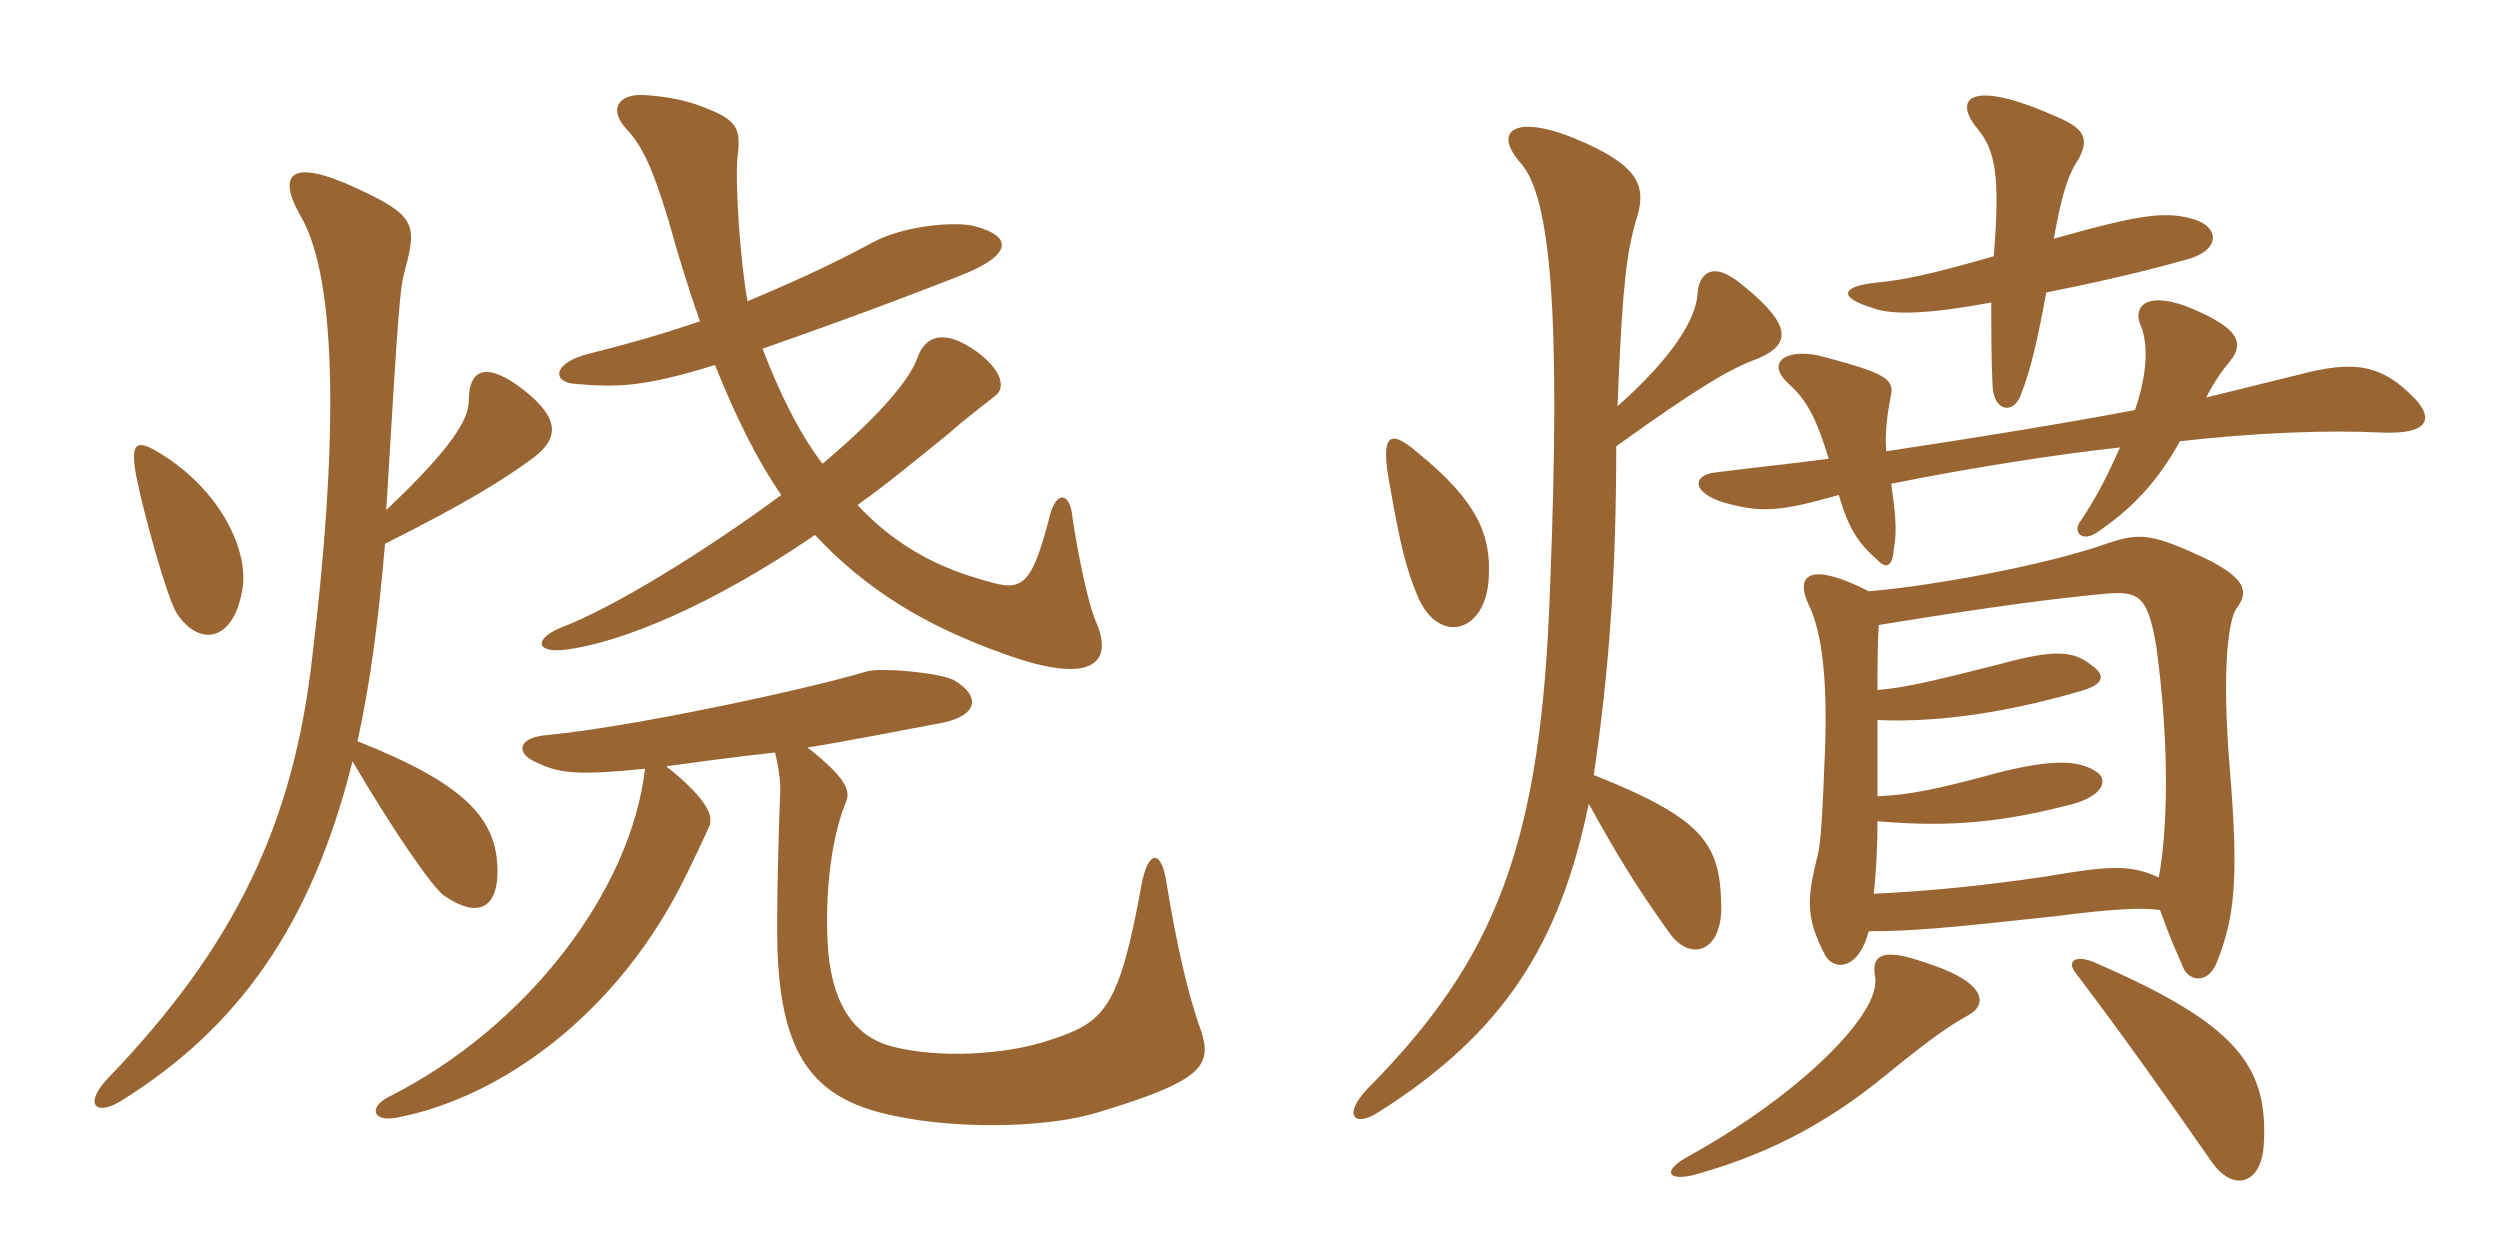 <svg xmlns="http://www.w3.org/2000/svg" xmlns:xlink="http://www.w3.org/1999/xlink" width="300" height="150"><path fill="#996633" padding="10" d="M131.55 74.70C130.50 72.30 129.30 66.15 128.70 62.10C128.40 58.95 126.75 58.95 126 61.80C123.60 71.25 122.40 70.95 117.45 69.45C111.75 67.80 106.95 64.95 102.90 60.60C106.50 58.05 110.10 55.05 114 51.90C115.65 50.40 118.05 48.60 119.55 47.40C120.45 46.65 120.60 44.70 117.15 42.15C113.55 39.60 111.15 40.05 110.10 42.90C109.35 45.15 106.20 49.35 98.70 55.65C95.85 51.90 93.60 47.25 91.50 41.85C97.05 39.90 104.70 37.20 115.05 33.15C121.65 30.60 121.50 28.35 117 27.15C114.75 26.55 108.60 27 104.70 29.10C99.45 31.95 94.35 34.20 89.70 36.15C88.80 31.20 88.20 21.75 88.50 18.90C88.95 15.30 88.50 14.40 84.15 12.75C82.20 12 79.80 11.55 77.25 11.40C74.10 11.25 73.05 13.20 75.15 15.45C77.10 17.55 78.30 20.10 80.25 26.55C81.15 29.85 82.65 34.80 84 38.55C79.20 40.20 74.85 41.40 70.65 42.45C66.45 43.50 66.15 45.75 68.85 46.05C73.95 46.50 77.10 46.50 85.80 43.80C88.20 49.80 90.75 55.05 93.75 59.40C84.60 66.15 73.65 72.90 67.35 75.30C64.05 76.65 64.35 78.30 67.50 78C74.40 77.25 85.50 72.60 97.80 64.20C103.95 70.80 111.15 75.15 120.45 78.45C131.10 82.35 133.65 79.50 131.55 74.70ZM29.10 70.65C29.85 66.15 26.55 58.80 19.05 54.30C16.35 52.65 15.60 53.10 16.35 57.15C17.25 61.65 19.95 71.40 21.15 73.50C23.85 77.70 28.05 77.10 29.10 70.65ZM64.05 54.90C67.20 52.50 67.05 50.10 62.85 46.80C58.80 43.65 56.25 43.80 56.25 48.15C56.25 50.25 54.30 53.70 46.35 61.20C47.85 36.15 48 34.50 48.60 32.40C50.10 26.85 49.80 25.80 42.60 22.50C35.10 19.05 33.15 20.70 36 25.80C40.80 33.75 40.35 54.90 37.50 78.60C35.25 99 28.05 113.70 12.90 129.45C10.05 132.45 11.40 134.10 14.70 132C28.35 123.45 37.35 111.30 42.30 91.35C46.95 99.30 52.05 106.80 53.40 107.55C57.15 110.10 59.70 109.20 59.70 104.55C59.70 98.25 55.80 94.05 42.90 88.95C44.40 82.20 45.45 74.25 46.20 65.25C56.10 60.30 60.60 57.45 64.05 54.90ZM144.15 123.75C142.50 119.25 141.15 113.10 139.95 105.75C139.35 101.85 137.70 102 136.95 106.35C134.25 121.20 132.45 122.70 126 124.80C120.75 126.60 112.50 127.05 106.95 125.55C102.45 124.35 99.60 120.30 99.30 112.80C99 105.75 100.05 99.75 101.55 96.15C102 94.95 101.70 93.45 96.90 89.70C100.80 89.10 110.10 87.30 113.25 86.70C117.30 85.80 117.75 83.55 114.45 81.60C112.65 80.70 105.75 80.10 104.10 80.55C96 82.95 75.30 87.30 65.70 88.20C62.10 88.50 61.95 90.30 64.05 91.35C66.90 92.70 68.55 93.15 77.40 92.25C75.75 106.80 63.30 123.30 46.50 131.70C44.25 132.90 44.70 134.70 47.70 134.10C60.15 131.70 74.25 121.65 82.35 105C83.10 103.50 84.45 100.65 85.05 99.30C85.65 98.10 85.20 96.15 79.95 91.95C83.25 91.50 87.60 90.90 93 90.30C93.45 92.10 93.75 94.20 93.60 95.55C93.45 99.30 93.15 109.80 93.30 114.15C93.75 125.55 96.90 131.25 105.60 133.50C113.55 135.60 125.40 135.45 131.70 133.50C144.15 129.75 145.50 127.95 144.15 123.75ZM246.45 28.65C247.35 23.85 247.95 21.30 249.45 19.05C250.80 16.50 250.05 15.30 246.30 13.80C236.40 9.45 234.30 11.85 237.30 15.45C239.55 18.15 240 21.45 239.25 30.75C231.45 33 228.30 33.60 225.30 33.90C220.80 34.35 220.65 35.70 224.55 36.90C226.80 37.80 230.85 37.80 238.95 36.30C238.95 39.15 238.95 43.20 239.10 46.20C239.25 49.65 241.80 49.65 242.55 47.25C243.75 44.25 244.65 40.05 245.55 35.10C250.05 34.20 256.35 32.85 262.20 31.20C266.40 30.15 266.40 27.45 263.55 26.40C260.10 25.35 257.55 25.50 246.45 28.65ZM226.35 54.15C226.20 52.35 226.35 50.25 226.95 47.25C227.25 45.45 225.90 44.70 219.15 42.90C214.65 41.55 211.50 43.35 214.80 46.20C216.75 48 217.95 50.10 219.45 55.05C214.95 55.65 210.45 56.10 205.80 56.70C203.10 57 202.95 59.10 206.85 60.30C211.20 61.50 213.30 61.50 220.65 59.40C221.85 63.45 222.90 65.10 225.45 67.35C226.35 68.25 227.10 67.95 227.25 66C227.70 63.60 227.40 61.35 226.95 58.05C236.55 56.10 247.35 54.45 254.40 53.70C253.05 56.70 251.70 59.55 249.45 62.85C248.85 64.05 250.05 65.10 251.85 63.75C255.75 61.05 258.75 58.05 261.60 52.95C270.75 51.90 279.45 51.60 285.60 51.90C291.75 52.20 291.90 50.10 289.80 47.85C285.75 43.65 282.45 43.20 275.70 45C272.70 45.75 268.95 46.65 264.75 47.70C265.80 45.60 266.85 44.25 267.60 43.35C269.70 40.80 267.90 39 262.35 36.75C257.40 34.95 256.05 36.90 256.80 38.85C257.85 41.10 257.70 44.85 256.20 49.20C247.50 50.85 237.30 52.50 226.35 54.15ZM271.65 137.40C272.25 127.80 268.20 122.85 251.70 115.65C248.85 114.30 247.95 115.50 249.15 116.85C254.85 124.35 260.55 132.45 265.35 139.35C267.90 143.10 271.35 142.20 271.65 137.40ZM236.25 121.80C238.65 120.45 238.20 117.75 231 115.50C225.90 113.70 224.55 114.60 225 117.15C225.90 121.50 216 131.40 202.35 138.90C199.50 140.55 200.10 141.75 203.25 141C211.35 138.75 218.70 135.30 226.50 128.85C232.05 124.35 233.85 123.15 236.25 121.80ZM224.25 70.95C217.50 67.50 215.25 68.70 217.05 72.60C218.70 75.90 219.30 81.90 219 90C218.70 97.35 218.55 100.95 218.10 102.75C216.75 108 216.75 110.25 219 114.60C220.05 116.55 223.05 116.40 224.25 111.75C229.50 111.75 234.30 111.30 246.60 109.95C253.65 109.05 256.95 108.90 259.20 109.20C260.55 112.95 261.15 114.15 262.05 116.25C262.80 117.75 264.90 118.05 265.95 115.65C268.20 110.10 268.65 105.45 267.60 92.55C266.55 80.10 267.45 74.40 268.35 73.05C270 70.95 269.25 69.45 265.35 67.35C258.15 63.90 256.80 63.90 252.75 65.25C245.55 67.80 231.75 70.35 224.25 70.95ZM259.05 105.30C255.60 103.65 252.75 103.95 245.70 105.15C237.60 106.35 231.15 106.95 224.85 107.25C225.15 104.70 225.30 101.25 225.30 98.55C234 99.30 240.30 98.70 248.85 96.45C252.45 95.40 252.90 93.60 251.70 92.70C249.60 91.20 246.45 91.05 239.85 92.70C232.20 94.80 228.90 95.40 225.30 95.55C225.30 93 225.30 89.85 225.30 86.40C231.60 86.70 239.85 85.80 249.60 82.95C252.30 82.20 252.90 81.15 250.95 79.80C248.85 78.15 246.75 77.85 240.15 79.65C231.30 81.90 228.60 82.50 225.30 82.80C225.30 80.10 225.30 77.25 225.45 75C239.25 72.75 246.30 71.85 252.60 71.25C256.50 70.95 257.70 71.25 258.75 77.55C260.40 89.55 260.10 99.75 259.05 105.30ZM194.10 48.75C194.70 33.30 195.30 30.30 196.20 26.85C197.70 22.50 197.10 19.95 188.70 16.50C181.95 13.80 178.95 15.60 182.55 19.65C186 23.70 187.35 37.05 186 70.65C184.95 101.25 179.55 115.05 164.10 130.65C161.10 133.80 162.45 135.45 165.60 133.35C180.45 123.90 187.20 113.25 190.65 96.45C193.80 102.15 196.20 106.20 200.40 112.05C202.95 115.50 206.70 114.15 206.55 108.60C206.40 101.25 204.45 98.25 191.25 93C193.05 80.85 193.95 69 193.95 53.55C204 46.35 207.60 44.25 210.90 43.05C214.80 41.40 215.25 39.15 209.10 34.20C205.35 31.05 203.85 33 203.70 35.25C203.55 38.25 200.70 42.90 194.10 48.75ZM178.65 69.30C178.95 64.20 177.30 60.15 170.10 54.30C166.65 51.30 165.60 52.20 166.80 58.35C168 65.25 168.75 68.40 170.25 71.85C172.80 77.40 178.35 75.90 178.65 69.30Z"/></svg>